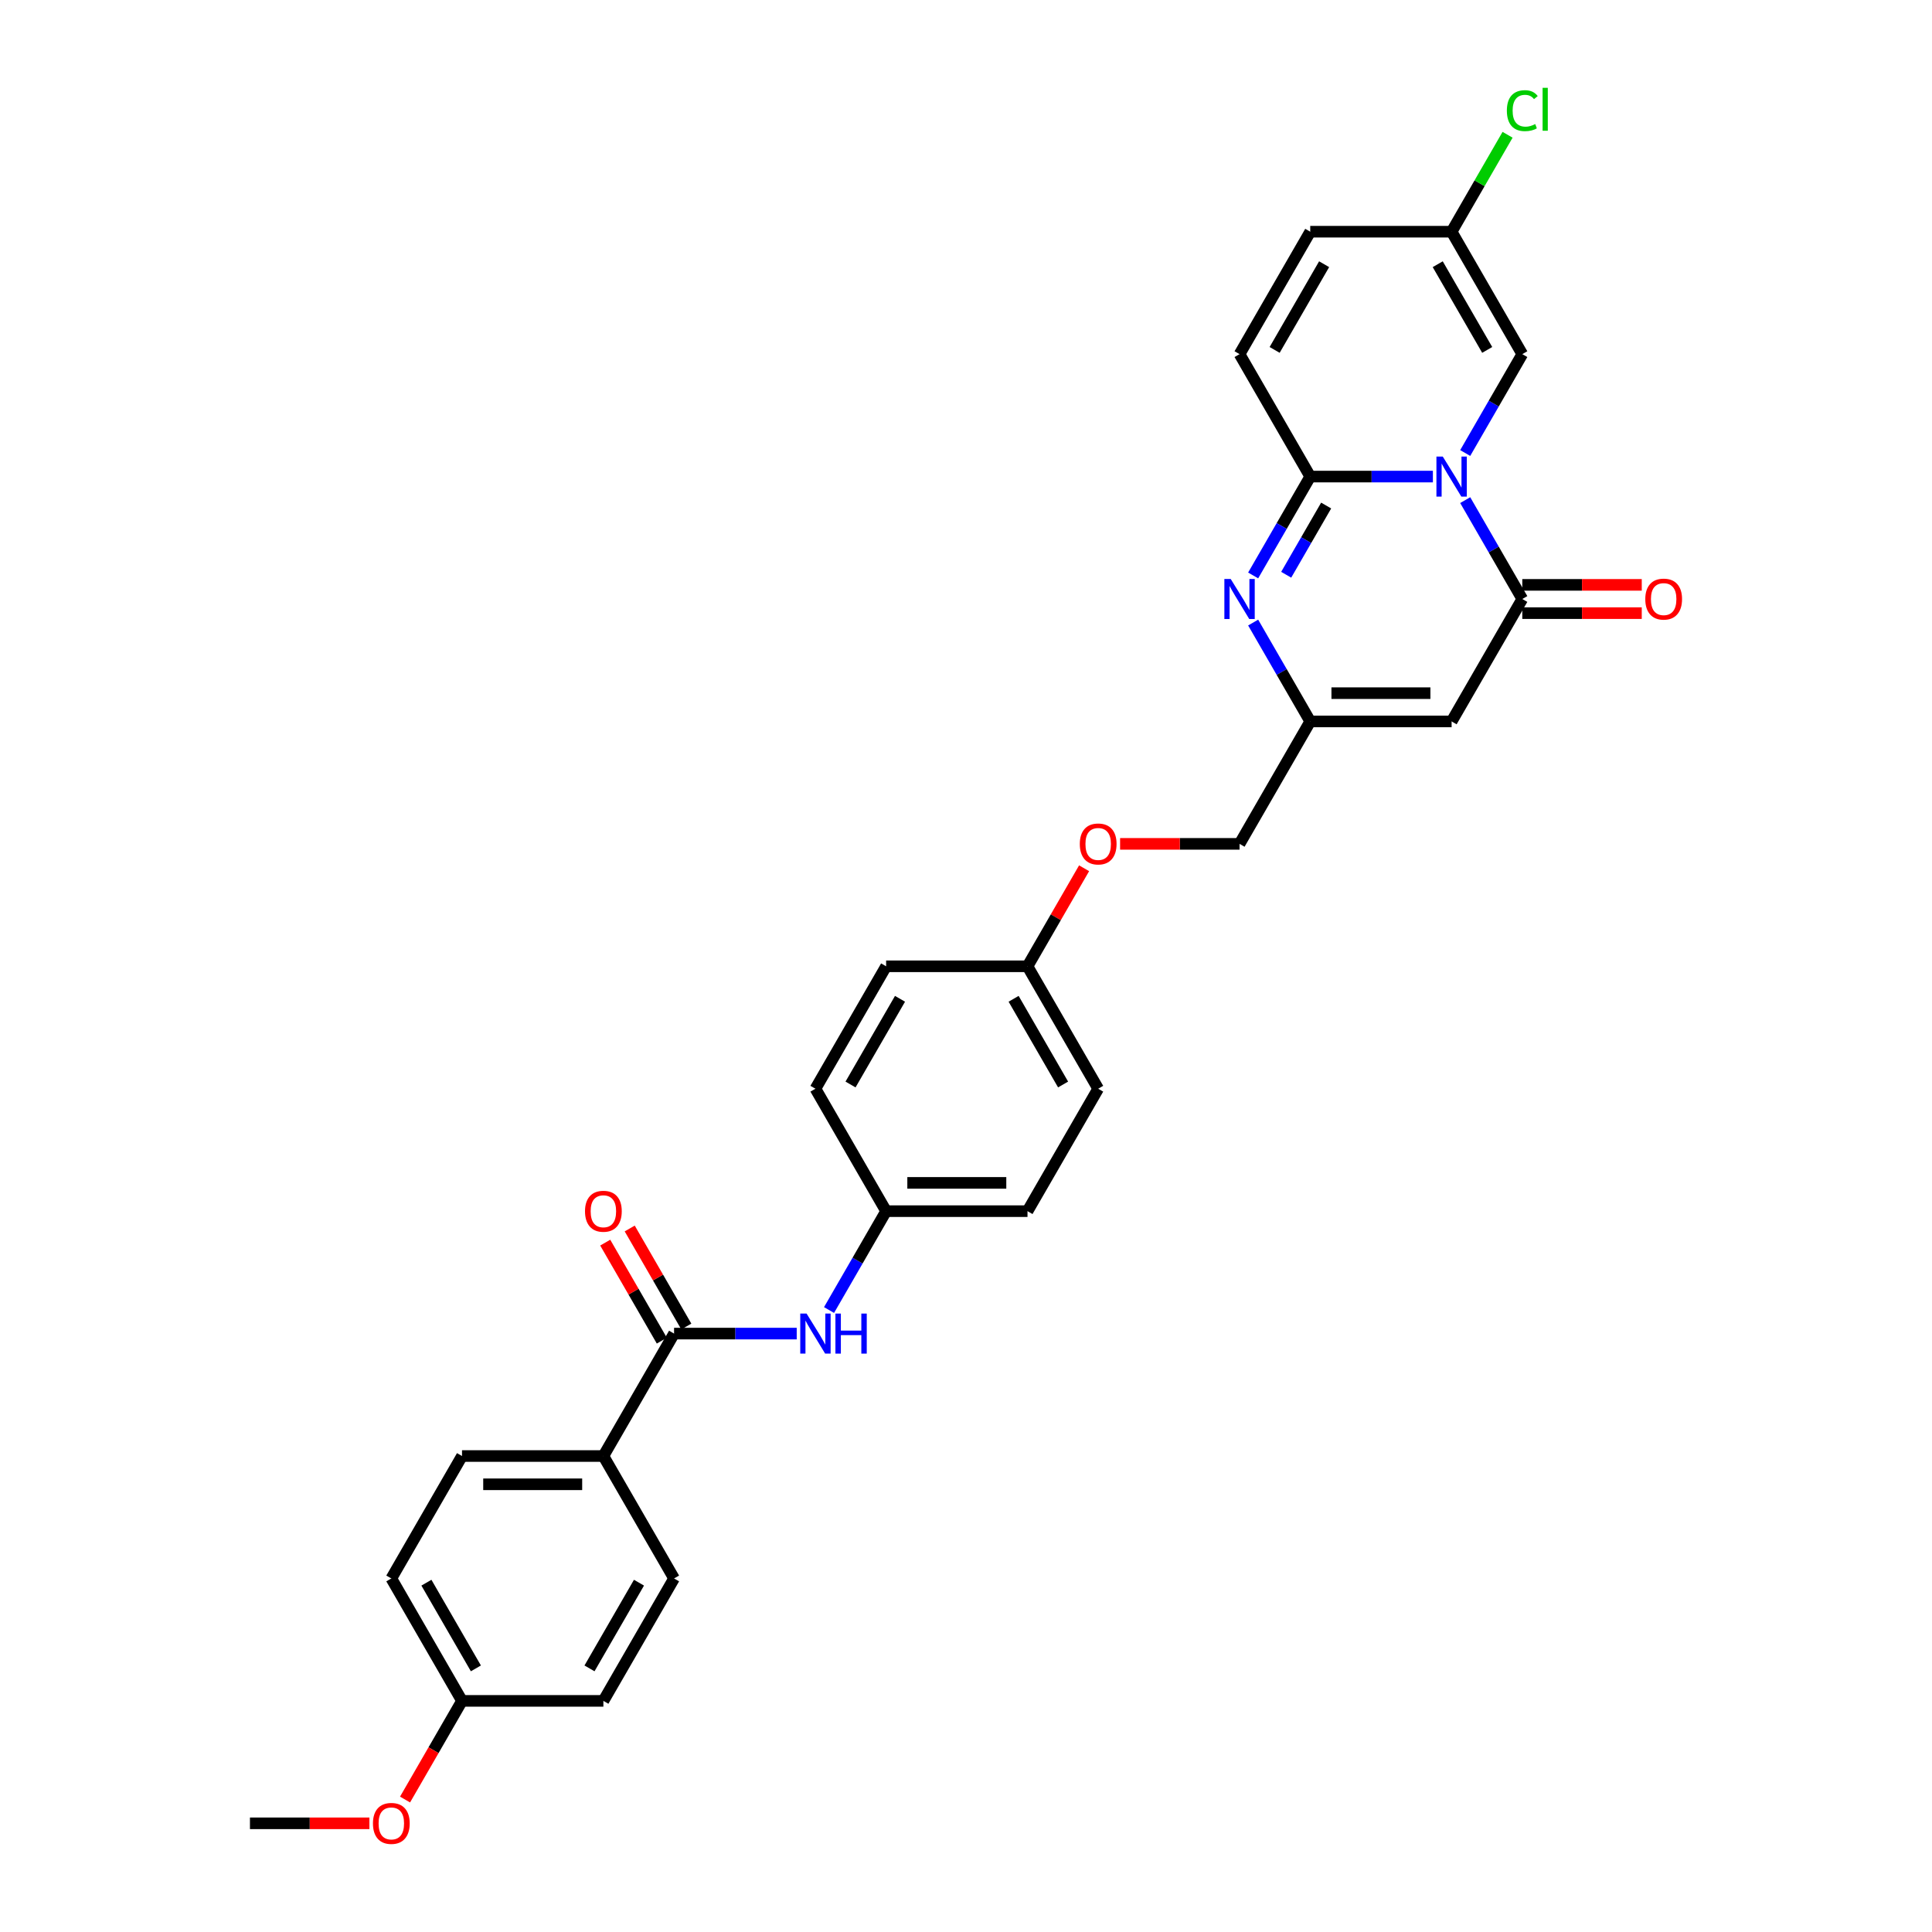 <?xml version='1.0' encoding='iso-8859-1'?>
<svg version='1.1' baseProfile='full'
              xmlns='http://www.w3.org/2000/svg'
                      xmlns:rdkit='http://www.rdkit.org/xml'
                      xmlns:xlink='http://www.w3.org/1999/xlink'
                  xml:space='preserve'
width='1000px' height='1000px' viewBox='0 0 1000 1000'>
<!-- END OF HEADER -->
<rect style='opacity:1.0;fill:#FFFFFF;stroke:none' width='1000' height='1000' x='0' y='0'> </rect>
<path class='bond-0' d='M 741.663,246.673 L 709.92,246.673' style='fill:none;fill-rule:evenodd;stroke:#0000FF;stroke-width:6px;stroke-linecap:butt;stroke-linejoin:miter;stroke-opacity:1' />
<path class='bond-0' d='M 709.92,246.673 L 678.178,246.673' style='fill:none;fill-rule:evenodd;stroke:#000000;stroke-width:6px;stroke-linecap:butt;stroke-linejoin:miter;stroke-opacity:1' />
<path class='bond-1' d='M 758.39,258.864 L 773.164,284.453' style='fill:none;fill-rule:evenodd;stroke:#0000FF;stroke-width:6px;stroke-linecap:butt;stroke-linejoin:miter;stroke-opacity:1' />
<path class='bond-1' d='M 773.164,284.453 L 787.938,310.043' style='fill:none;fill-rule:evenodd;stroke:#000000;stroke-width:6px;stroke-linecap:butt;stroke-linejoin:miter;stroke-opacity:1' />
<path class='bond-5' d='M 758.39,234.482 L 773.164,208.892' style='fill:none;fill-rule:evenodd;stroke:#0000FF;stroke-width:6px;stroke-linecap:butt;stroke-linejoin:miter;stroke-opacity:1' />
<path class='bond-5' d='M 773.164,208.892 L 787.938,183.303' style='fill:none;fill-rule:evenodd;stroke:#000000;stroke-width:6px;stroke-linecap:butt;stroke-linejoin:miter;stroke-opacity:1' />
<path class='bond-2' d='M 678.178,246.673 L 663.403,272.263' style='fill:none;fill-rule:evenodd;stroke:#000000;stroke-width:6px;stroke-linecap:butt;stroke-linejoin:miter;stroke-opacity:1' />
<path class='bond-2' d='M 663.403,272.263 L 648.629,297.852' style='fill:none;fill-rule:evenodd;stroke:#0000FF;stroke-width:6px;stroke-linecap:butt;stroke-linejoin:miter;stroke-opacity:1' />
<path class='bond-2' d='M 686.419,261.667 L 676.078,279.58' style='fill:none;fill-rule:evenodd;stroke:#000000;stroke-width:6px;stroke-linecap:butt;stroke-linejoin:miter;stroke-opacity:1' />
<path class='bond-2' d='M 676.078,279.58 L 665.736,297.493' style='fill:none;fill-rule:evenodd;stroke:#0000FF;stroke-width:6px;stroke-linecap:butt;stroke-linejoin:miter;stroke-opacity:1' />
<path class='bond-7' d='M 678.178,246.673 L 641.591,183.303' style='fill:none;fill-rule:evenodd;stroke:#000000;stroke-width:6px;stroke-linecap:butt;stroke-linejoin:miter;stroke-opacity:1' />
<path class='bond-3' d='M 787.938,310.043 L 751.351,373.413' style='fill:none;fill-rule:evenodd;stroke:#000000;stroke-width:6px;stroke-linecap:butt;stroke-linejoin:miter;stroke-opacity:1' />
<path class='bond-12' d='M 787.938,317.36 L 818.854,317.36' style='fill:none;fill-rule:evenodd;stroke:#000000;stroke-width:6px;stroke-linecap:butt;stroke-linejoin:miter;stroke-opacity:1' />
<path class='bond-12' d='M 818.854,317.36 L 849.77,317.36' style='fill:none;fill-rule:evenodd;stroke:#FF0000;stroke-width:6px;stroke-linecap:butt;stroke-linejoin:miter;stroke-opacity:1' />
<path class='bond-12' d='M 787.938,302.726 L 818.854,302.726' style='fill:none;fill-rule:evenodd;stroke:#000000;stroke-width:6px;stroke-linecap:butt;stroke-linejoin:miter;stroke-opacity:1' />
<path class='bond-12' d='M 818.854,302.726 L 849.77,302.726' style='fill:none;fill-rule:evenodd;stroke:#FF0000;stroke-width:6px;stroke-linecap:butt;stroke-linejoin:miter;stroke-opacity:1' />
<path class='bond-31' d='M 648.629,322.234 L 663.403,347.824' style='fill:none;fill-rule:evenodd;stroke:#0000FF;stroke-width:6px;stroke-linecap:butt;stroke-linejoin:miter;stroke-opacity:1' />
<path class='bond-31' d='M 663.403,347.824 L 678.178,373.413' style='fill:none;fill-rule:evenodd;stroke:#000000;stroke-width:6px;stroke-linecap:butt;stroke-linejoin:miter;stroke-opacity:1' />
<path class='bond-4' d='M 751.351,373.413 L 678.178,373.413' style='fill:none;fill-rule:evenodd;stroke:#000000;stroke-width:6px;stroke-linecap:butt;stroke-linejoin:miter;stroke-opacity:1' />
<path class='bond-4' d='M 740.375,358.779 L 689.154,358.779' style='fill:none;fill-rule:evenodd;stroke:#000000;stroke-width:6px;stroke-linecap:butt;stroke-linejoin:miter;stroke-opacity:1' />
<path class='bond-17' d='M 678.178,373.413 L 641.591,436.783' style='fill:none;fill-rule:evenodd;stroke:#000000;stroke-width:6px;stroke-linecap:butt;stroke-linejoin:miter;stroke-opacity:1' />
<path class='bond-9' d='M 787.938,183.303 L 751.351,119.932' style='fill:none;fill-rule:evenodd;stroke:#000000;stroke-width:6px;stroke-linecap:butt;stroke-linejoin:miter;stroke-opacity:1' />
<path class='bond-9' d='M 769.776,181.115 L 744.165,136.755' style='fill:none;fill-rule:evenodd;stroke:#000000;stroke-width:6px;stroke-linecap:butt;stroke-linejoin:miter;stroke-opacity:1' />
<path class='bond-6' d='M 348.897,690.264 L 380.639,690.264' style='fill:none;fill-rule:evenodd;stroke:#000000;stroke-width:6px;stroke-linecap:butt;stroke-linejoin:miter;stroke-opacity:1' />
<path class='bond-6' d='M 380.639,690.264 L 412.382,690.264' style='fill:none;fill-rule:evenodd;stroke:#0000FF;stroke-width:6px;stroke-linecap:butt;stroke-linejoin:miter;stroke-opacity:1' />
<path class='bond-11' d='M 348.897,690.264 L 312.31,753.634' style='fill:none;fill-rule:evenodd;stroke:#000000;stroke-width:6px;stroke-linecap:butt;stroke-linejoin:miter;stroke-opacity:1' />
<path class='bond-13' d='M 355.234,686.606 L 340.586,661.235' style='fill:none;fill-rule:evenodd;stroke:#000000;stroke-width:6px;stroke-linecap:butt;stroke-linejoin:miter;stroke-opacity:1' />
<path class='bond-13' d='M 340.586,661.235 L 325.939,635.865' style='fill:none;fill-rule:evenodd;stroke:#FF0000;stroke-width:6px;stroke-linecap:butt;stroke-linejoin:miter;stroke-opacity:1' />
<path class='bond-13' d='M 342.559,693.923 L 327.912,668.553' style='fill:none;fill-rule:evenodd;stroke:#000000;stroke-width:6px;stroke-linecap:butt;stroke-linejoin:miter;stroke-opacity:1' />
<path class='bond-13' d='M 327.912,668.553 L 313.264,643.182' style='fill:none;fill-rule:evenodd;stroke:#FF0000;stroke-width:6px;stroke-linecap:butt;stroke-linejoin:miter;stroke-opacity:1' />
<path class='bond-30' d='M 641.591,183.303 L 678.178,119.932' style='fill:none;fill-rule:evenodd;stroke:#000000;stroke-width:6px;stroke-linecap:butt;stroke-linejoin:miter;stroke-opacity:1' />
<path class='bond-30' d='M 659.753,181.115 L 685.364,136.755' style='fill:none;fill-rule:evenodd;stroke:#000000;stroke-width:6px;stroke-linecap:butt;stroke-linejoin:miter;stroke-opacity:1' />
<path class='bond-8' d='M 429.108,678.074 L 443.883,652.484' style='fill:none;fill-rule:evenodd;stroke:#0000FF;stroke-width:6px;stroke-linecap:butt;stroke-linejoin:miter;stroke-opacity:1' />
<path class='bond-8' d='M 443.883,652.484 L 458.657,626.894' style='fill:none;fill-rule:evenodd;stroke:#000000;stroke-width:6px;stroke-linecap:butt;stroke-linejoin:miter;stroke-opacity:1' />
<path class='bond-10' d='M 751.351,119.932 L 678.178,119.932' style='fill:none;fill-rule:evenodd;stroke:#000000;stroke-width:6px;stroke-linecap:butt;stroke-linejoin:miter;stroke-opacity:1' />
<path class='bond-19' d='M 751.351,119.932 L 765.834,94.848' style='fill:none;fill-rule:evenodd;stroke:#000000;stroke-width:6px;stroke-linecap:butt;stroke-linejoin:miter;stroke-opacity:1' />
<path class='bond-19' d='M 765.834,94.848 L 780.317,69.763' style='fill:none;fill-rule:evenodd;stroke:#00CC00;stroke-width:6px;stroke-linecap:butt;stroke-linejoin:miter;stroke-opacity:1' />
<path class='bond-14' d='M 312.31,753.634 L 239.136,753.634' style='fill:none;fill-rule:evenodd;stroke:#000000;stroke-width:6px;stroke-linecap:butt;stroke-linejoin:miter;stroke-opacity:1' />
<path class='bond-14' d='M 301.334,768.269 L 250.112,768.269' style='fill:none;fill-rule:evenodd;stroke:#000000;stroke-width:6px;stroke-linecap:butt;stroke-linejoin:miter;stroke-opacity:1' />
<path class='bond-15' d='M 312.31,753.634 L 348.897,817.005' style='fill:none;fill-rule:evenodd;stroke:#000000;stroke-width:6px;stroke-linecap:butt;stroke-linejoin:miter;stroke-opacity:1' />
<path class='bond-23' d='M 239.136,753.634 L 202.549,817.005' style='fill:none;fill-rule:evenodd;stroke:#000000;stroke-width:6px;stroke-linecap:butt;stroke-linejoin:miter;stroke-opacity:1' />
<path class='bond-22' d='M 348.897,817.005 L 312.31,880.375' style='fill:none;fill-rule:evenodd;stroke:#000000;stroke-width:6px;stroke-linecap:butt;stroke-linejoin:miter;stroke-opacity:1' />
<path class='bond-22' d='M 330.734,819.193 L 305.124,863.552' style='fill:none;fill-rule:evenodd;stroke:#000000;stroke-width:6px;stroke-linecap:butt;stroke-linejoin:miter;stroke-opacity:1' />
<path class='bond-16' d='M 458.657,626.894 L 531.831,626.894' style='fill:none;fill-rule:evenodd;stroke:#000000;stroke-width:6px;stroke-linecap:butt;stroke-linejoin:miter;stroke-opacity:1' />
<path class='bond-16' d='M 469.633,612.259 L 520.854,612.259' style='fill:none;fill-rule:evenodd;stroke:#000000;stroke-width:6px;stroke-linecap:butt;stroke-linejoin:miter;stroke-opacity:1' />
<path class='bond-32' d='M 458.657,626.894 L 422.07,563.524' style='fill:none;fill-rule:evenodd;stroke:#000000;stroke-width:6px;stroke-linecap:butt;stroke-linejoin:miter;stroke-opacity:1' />
<path class='bond-18' d='M 641.591,436.783 L 610.675,436.783' style='fill:none;fill-rule:evenodd;stroke:#000000;stroke-width:6px;stroke-linecap:butt;stroke-linejoin:miter;stroke-opacity:1' />
<path class='bond-18' d='M 610.675,436.783 L 579.759,436.783' style='fill:none;fill-rule:evenodd;stroke:#FF0000;stroke-width:6px;stroke-linecap:butt;stroke-linejoin:miter;stroke-opacity:1' />
<path class='bond-20' d='M 561.126,449.413 L 546.478,474.783' style='fill:none;fill-rule:evenodd;stroke:#FF0000;stroke-width:6px;stroke-linecap:butt;stroke-linejoin:miter;stroke-opacity:1' />
<path class='bond-20' d='M 546.478,474.783 L 531.831,500.154' style='fill:none;fill-rule:evenodd;stroke:#000000;stroke-width:6px;stroke-linecap:butt;stroke-linejoin:miter;stroke-opacity:1' />
<path class='bond-26' d='M 531.831,500.154 L 458.657,500.154' style='fill:none;fill-rule:evenodd;stroke:#000000;stroke-width:6px;stroke-linecap:butt;stroke-linejoin:miter;stroke-opacity:1' />
<path class='bond-27' d='M 531.831,500.154 L 568.417,563.524' style='fill:none;fill-rule:evenodd;stroke:#000000;stroke-width:6px;stroke-linecap:butt;stroke-linejoin:miter;stroke-opacity:1' />
<path class='bond-27' d='M 524.644,516.977 L 550.255,561.336' style='fill:none;fill-rule:evenodd;stroke:#000000;stroke-width:6px;stroke-linecap:butt;stroke-linejoin:miter;stroke-opacity:1' />
<path class='bond-21' d='M 239.136,880.375 L 312.31,880.375' style='fill:none;fill-rule:evenodd;stroke:#000000;stroke-width:6px;stroke-linecap:butt;stroke-linejoin:miter;stroke-opacity:1' />
<path class='bond-28' d='M 239.136,880.375 L 224.396,905.906' style='fill:none;fill-rule:evenodd;stroke:#000000;stroke-width:6px;stroke-linecap:butt;stroke-linejoin:miter;stroke-opacity:1' />
<path class='bond-28' d='M 224.396,905.906 L 209.655,931.437' style='fill:none;fill-rule:evenodd;stroke:#FF0000;stroke-width:6px;stroke-linecap:butt;stroke-linejoin:miter;stroke-opacity:1' />
<path class='bond-33' d='M 239.136,880.375 L 202.549,817.005' style='fill:none;fill-rule:evenodd;stroke:#000000;stroke-width:6px;stroke-linecap:butt;stroke-linejoin:miter;stroke-opacity:1' />
<path class='bond-33' d='M 246.322,863.552 L 220.711,819.193' style='fill:none;fill-rule:evenodd;stroke:#000000;stroke-width:6px;stroke-linecap:butt;stroke-linejoin:miter;stroke-opacity:1' />
<path class='bond-24' d='M 531.831,626.894 L 568.417,563.524' style='fill:none;fill-rule:evenodd;stroke:#000000;stroke-width:6px;stroke-linecap:butt;stroke-linejoin:miter;stroke-opacity:1' />
<path class='bond-25' d='M 422.07,563.524 L 458.657,500.154' style='fill:none;fill-rule:evenodd;stroke:#000000;stroke-width:6px;stroke-linecap:butt;stroke-linejoin:miter;stroke-opacity:1' />
<path class='bond-25' d='M 440.232,561.336 L 465.843,516.977' style='fill:none;fill-rule:evenodd;stroke:#000000;stroke-width:6px;stroke-linecap:butt;stroke-linejoin:miter;stroke-opacity:1' />
<path class='bond-29' d='M 191.207,943.745 L 160.292,943.745' style='fill:none;fill-rule:evenodd;stroke:#FF0000;stroke-width:6px;stroke-linecap:butt;stroke-linejoin:miter;stroke-opacity:1' />
<path class='bond-29' d='M 160.292,943.745 L 129.376,943.745' style='fill:none;fill-rule:evenodd;stroke:#000000;stroke-width:6px;stroke-linecap:butt;stroke-linejoin:miter;stroke-opacity:1' />
<path  class='atom-0' d='M 746.771 236.312
L 753.561 247.288
Q 754.234 248.371, 755.317 250.332
Q 756.4 252.293, 756.459 252.41
L 756.459 236.312
L 759.21 236.312
L 759.21 257.034
L 756.371 257.034
L 749.083 245.034
Q 748.234 243.629, 747.327 242.019
Q 746.449 240.409, 746.185 239.912
L 746.185 257.034
L 743.492 257.034
L 743.492 236.312
L 746.771 236.312
' fill='#0000FF'/>
<path  class='atom-3' d='M 637.01 299.682
L 643.801 310.658
Q 644.474 311.741, 645.557 313.702
Q 646.64 315.663, 646.698 315.78
L 646.698 299.682
L 649.45 299.682
L 649.45 320.404
L 646.611 320.404
L 639.323 308.404
Q 638.474 306.999, 637.566 305.389
Q 636.688 303.779, 636.425 303.282
L 636.425 320.404
L 633.732 320.404
L 633.732 299.682
L 637.01 299.682
' fill='#0000FF'/>
<path  class='atom-9' d='M 417.489 679.903
L 424.28 690.879
Q 424.953 691.962, 426.036 693.923
Q 427.119 695.884, 427.178 696.001
L 427.178 679.903
L 429.929 679.903
L 429.929 700.626
L 427.09 700.626
L 419.802 688.625
Q 418.953 687.22, 418.046 685.61
Q 417.167 684.001, 416.904 683.503
L 416.904 700.626
L 414.211 700.626
L 414.211 679.903
L 417.489 679.903
' fill='#0000FF'/>
<path  class='atom-9' d='M 432.417 679.903
L 435.227 679.903
L 435.227 688.713
L 445.822 688.713
L 445.822 679.903
L 448.632 679.903
L 448.632 700.626
L 445.822 700.626
L 445.822 691.055
L 435.227 691.055
L 435.227 700.626
L 432.417 700.626
L 432.417 679.903
' fill='#0000FF'/>
<path  class='atom-13' d='M 851.599 310.102
Q 851.599 305.126, 854.058 302.345
Q 856.516 299.565, 861.112 299.565
Q 865.707 299.565, 868.166 302.345
Q 870.624 305.126, 870.624 310.102
Q 870.624 315.136, 868.136 318.004
Q 865.648 320.844, 861.112 320.844
Q 856.546 320.844, 854.058 318.004
Q 851.599 315.165, 851.599 310.102
M 861.112 318.502
Q 864.273 318.502, 865.97 316.395
Q 867.697 314.258, 867.697 310.102
Q 867.697 306.033, 865.97 303.984
Q 864.273 301.906, 861.112 301.906
Q 857.951 301.906, 856.224 303.955
Q 854.526 306.004, 854.526 310.102
Q 854.526 314.287, 856.224 316.395
Q 857.951 318.502, 861.112 318.502
' fill='#FF0000'/>
<path  class='atom-14' d='M 302.797 626.953
Q 302.797 621.977, 305.256 619.196
Q 307.714 616.416, 312.31 616.416
Q 316.905 616.416, 319.364 619.196
Q 321.822 621.977, 321.822 626.953
Q 321.822 631.987, 319.334 634.855
Q 316.846 637.694, 312.31 637.694
Q 307.744 637.694, 305.256 634.855
Q 302.797 632.016, 302.797 626.953
M 312.31 635.353
Q 315.471 635.353, 317.168 633.246
Q 318.895 631.109, 318.895 626.953
Q 318.895 622.884, 317.168 620.835
Q 315.471 618.757, 312.31 618.757
Q 309.149 618.757, 307.422 620.806
Q 305.724 622.855, 305.724 626.953
Q 305.724 631.138, 307.422 633.246
Q 309.149 635.353, 312.31 635.353
' fill='#FF0000'/>
<path  class='atom-19' d='M 558.905 436.842
Q 558.905 431.866, 561.363 429.086
Q 563.822 426.305, 568.417 426.305
Q 573.013 426.305, 575.471 429.086
Q 577.93 431.866, 577.93 436.842
Q 577.93 441.876, 575.442 444.745
Q 572.954 447.584, 568.417 447.584
Q 563.851 447.584, 561.363 444.745
Q 558.905 441.906, 558.905 436.842
M 568.417 445.242
Q 571.578 445.242, 573.276 443.135
Q 575.003 440.998, 575.003 436.842
Q 575.003 432.774, 573.276 430.725
Q 571.578 428.647, 568.417 428.647
Q 565.256 428.647, 563.529 430.695
Q 561.832 432.744, 561.832 436.842
Q 561.832 441.028, 563.529 443.135
Q 565.256 445.242, 568.417 445.242
' fill='#FF0000'/>
<path  class='atom-20' d='M 779.948 57.279
Q 779.948 52.128, 782.348 49.435
Q 784.777 46.713, 789.372 46.713
Q 793.646 46.713, 795.929 49.728
L 793.997 51.308
Q 792.329 49.113, 789.372 49.113
Q 786.24 49.113, 784.572 51.221
Q 782.933 53.299, 782.933 57.279
Q 782.933 61.377, 784.631 63.484
Q 786.358 65.592, 789.694 65.592
Q 791.977 65.592, 794.641 64.216
L 795.46 66.412
Q 794.377 67.114, 792.738 67.524
Q 791.099 67.933, 789.285 67.933
Q 784.777 67.933, 782.348 65.182
Q 779.948 62.431, 779.948 57.279
' fill='#00CC00'/>
<path  class='atom-20' d='M 798.446 45.455
L 801.139 45.455
L 801.139 67.67
L 798.446 67.67
L 798.446 45.455
' fill='#00CC00'/>
<path  class='atom-29' d='M 193.037 943.804
Q 193.037 938.828, 195.495 936.047
Q 197.954 933.267, 202.549 933.267
Q 207.145 933.267, 209.603 936.047
Q 212.062 938.828, 212.062 943.804
Q 212.062 948.838, 209.574 951.706
Q 207.086 954.545, 202.549 954.545
Q 197.983 954.545, 195.495 951.706
Q 193.037 948.867, 193.037 943.804
M 202.549 952.204
Q 205.71 952.204, 207.408 950.096
Q 209.135 947.96, 209.135 943.804
Q 209.135 939.735, 207.408 937.686
Q 205.71 935.608, 202.549 935.608
Q 199.388 935.608, 197.661 937.657
Q 195.964 939.706, 195.964 943.804
Q 195.964 947.989, 197.661 950.096
Q 199.388 952.204, 202.549 952.204
' fill='#FF0000'/>
</svg>
